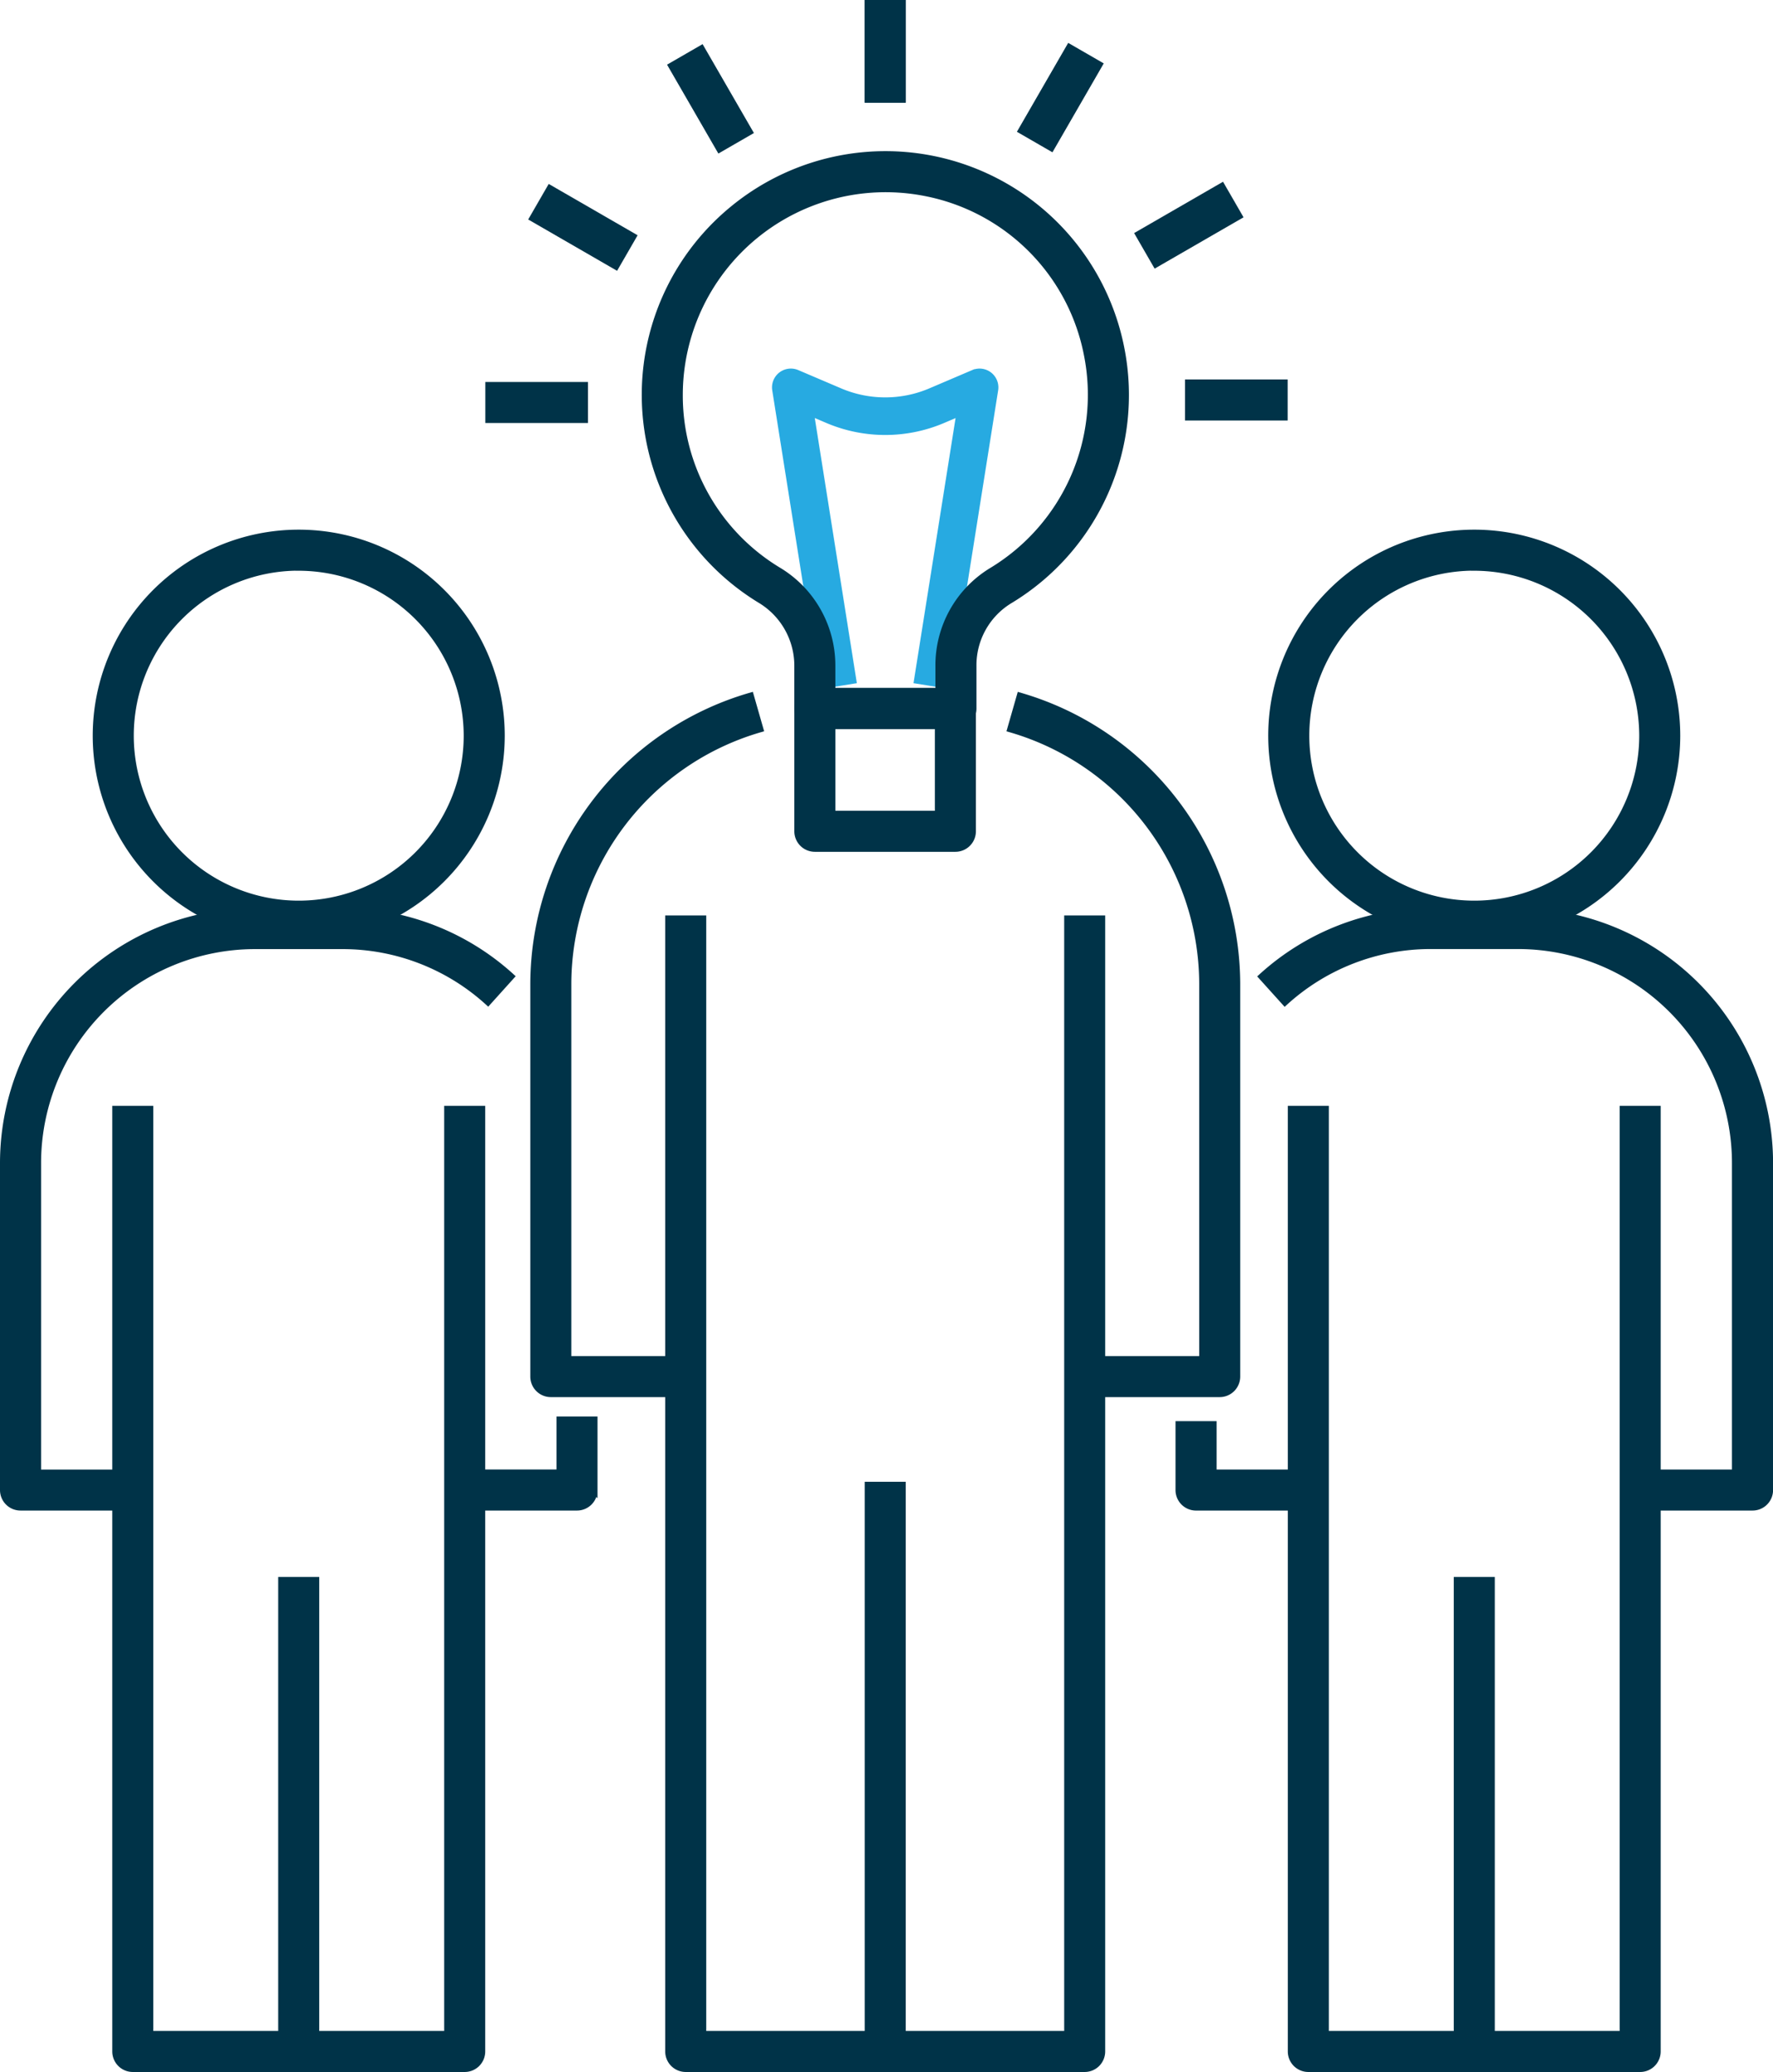 <?xml version="1.0"?>
<svg xmlns="http://www.w3.org/2000/svg" width="131.413" height="153.542" viewBox="0 0 131.413 153.542">
  <g id="Group_3313" transform="translate(0.25 0.25)">
    <g id="Group_3324" transform="translate(87.129 39.251)">
      <g id="Group_3319" transform="translate(6.149 28.041)">
        <path id="Path_6074" d="M458.258,136.67h-8.321v-2.541h7.05V111.16a16.112,16.112,0,0,0-16.094-16.1h-6.512A16.04,16.04,0,0,0,423.6,99.239l-1.7-1.884a18.575,18.575,0,0,1,12.487-4.83h6.512a18.657,18.657,0,0,1,18.635,18.636V135.4A1.27,1.27,0,0,1,458.258,136.67Z" transform="translate(-421.894 -92.524)" fill="#003348" stroke="#003348" stroke-miterlimit="10" stroke-width="0.5"/>
      </g>
      <g id="Group_3320" transform="translate(0 66.063)">
        <path id="Path_6075" d="M426.646,128.57h-8.321a1.27,1.27,0,0,1-1.271-1.271v-4.854H419.6v3.583h7.05Z" transform="translate(-417.055 -122.445)" fill="#003348" stroke="#003348" stroke-miterlimit="10" stroke-width="0.5"/>
      </g>
      <g id="Group_3321" transform="translate(6.873)">
        <path id="Path_6076" d="M437.483,100.494A15.019,15.019,0,1,1,452.5,85.476,15.036,15.036,0,0,1,437.483,100.494Zm0-27.5A12.477,12.477,0,1,0,449.96,85.476,12.492,12.492,0,0,0,437.483,73Z" transform="translate(-422.464 -70.457)" fill="#003348" stroke="#003348" stroke-miterlimit="10" stroke-width="0.5"/>
      </g>
      <g id="Group_3322" transform="translate(8.321 42.698)">
        <path id="Path_6077" d="M449.475,175.151h-24.6a1.27,1.27,0,0,1-1.271-1.271V104.058h2.541V172.61H448.2V104.058h2.541v69.823A1.27,1.27,0,0,1,449.475,175.151Z" transform="translate(-423.603 -104.058)" fill="#003348" stroke="#003348" stroke-miterlimit="10" stroke-width="0.5"/>
      </g>
      <g id="Group_3323" transform="translate(20.622 77.609)">
        <rect id="Rectangle_2721" width="2.541" height="34.911" fill="#003348" stroke="#003348" stroke-miterlimit="10" stroke-width="0.5"/>
      </g>
    </g>
    <g id="Group_3330" transform="translate(0 39.251)">
      <g id="Group_3325" transform="translate(34.193 65.719)">
        <path id="Path_6078" d="M383.718,128.643H375.4V126.1h7.05v-3.927h2.541v5.2A1.27,1.27,0,0,1,383.718,128.643Z" transform="translate(-375.397 -122.175)" fill="#003348" stroke="#003348" stroke-miterlimit="10" stroke-width="0.5"/>
      </g>
      <g id="Group_3326" transform="translate(0 28.041)">
        <path id="Path_6079" d="M358.08,136.67H349.76a1.27,1.27,0,0,1-1.271-1.271V111.16a18.657,18.657,0,0,1,18.635-18.636h6.512a18.572,18.572,0,0,1,12.473,4.817l-1.7,1.886a16.038,16.038,0,0,0-10.769-4.162h-6.512a16.111,16.111,0,0,0-16.094,16.1v22.968h7.05Z" transform="translate(-348.489 -92.524)" fill="#003348" stroke="#003348" stroke-miterlimit="10" stroke-width="0.5"/>
      </g>
      <g id="Group_3327" transform="translate(6.873)">
        <path id="Path_6080" d="M368.917,100.494a15.019,15.019,0,1,1,15.019-15.019A15.036,15.036,0,0,1,368.917,100.494Zm0-27.5a12.477,12.477,0,1,0,12.477,12.477A12.492,12.492,0,0,0,368.917,73Z" transform="translate(-353.898 -70.457)" fill="#003348" stroke="#003348" stroke-miterlimit="10" stroke-width="0.5"/>
      </g>
      <g id="Group_3328" transform="translate(8.321 42.698)">
        <path id="Path_6081" d="M380.909,175.151h-24.6a1.27,1.27,0,0,1-1.271-1.271V104.058h2.541V172.61h22.06V104.058h2.541v69.823A1.27,1.27,0,0,1,380.909,175.151Z" transform="translate(-355.037 -104.058)" fill="#003348" stroke="#003348" stroke-miterlimit="10" stroke-width="0.5"/>
      </g>
      <g id="Group_3329" transform="translate(20.621 77.609)">
        <rect id="Rectangle_2722" width="2.541" height="34.911" fill="#003348" stroke="#003348" stroke-miterlimit="10" stroke-width="0.5"/>
      </g>
    </g>
    <g id="Group_3331" transform="translate(74.654 51.33)">
      <path id="Path_6082" d="M422.736,131.664h-10v-2.541h8.732V101.255a19.716,19.716,0,0,0-14.227-18.85l.7-2.442a22.27,22.27,0,0,1,16.066,21.292v29.138A1.271,1.271,0,0,1,422.736,131.664Z" transform="translate(-407.238 -79.963)" fill="#003348" stroke="#003348" stroke-miterlimit="10" stroke-width="0.5"/>
    </g>
    <g id="Group_3332" transform="translate(39.304 51.328)">
      <path id="Path_6083" d="M390.692,131.664h-10a1.271,1.271,0,0,1-1.271-1.271V101.256a22.268,22.268,0,0,1,16.073-21.295l.7,2.442a19.716,19.716,0,0,0-14.233,18.853v27.867h8.731Z" transform="translate(-379.419 -79.961)" fill="#003348" stroke="#003348" stroke-miterlimit="10" stroke-width="0.5"/>
    </g>
    <g id="Group_3333" transform="translate(49.305 67.838)">
      <path id="Path_6084" d="M418.133,178.158H388.561a1.27,1.27,0,0,1-1.271-1.271V92.954h2.541v82.662h27.031V92.954H419.4v83.933A1.27,1.27,0,0,1,418.133,178.158Z" transform="translate(-387.29 -92.954)" fill="#003348" stroke="#003348" stroke-miterlimit="10" stroke-width="0.5"/>
    </g>
    <g id="Group_3334" transform="translate(64.092 109.805)">
      <rect id="Rectangle_2723" width="2.541" height="41.966" fill="#003348" stroke="#003348" stroke-miterlimit="10" stroke-width="0.5"/>
    </g>
    <g id="Group_3335" transform="translate(57.095 27.186)">
      <path id="Path_6085" d="M406.436,84.451l-2.51-.4,3.134-19.747-1.067.456a11.019,11.019,0,0,1-8.61,0l-1.076-.459,3.134,19.75-2.51.4-3.495-22.018a1.272,1.272,0,0,1,1.754-1.367l3.19,1.36a8.459,8.459,0,0,0,6.617,0l3.182-1.358a1.27,1.27,0,0,1,1.754,1.369Z" transform="translate(-393.42 -60.963)" fill="#27aae1" stroke="#27aae1" stroke-miterlimit="10" stroke-width="0.25"/>
    </g>
    <g id="Group_3336" transform="translate(64.092 0)">
      <rect id="Rectangle_2724" width="2.541" height="7.108" fill="#003348" stroke="#003348" stroke-miterlimit="10" stroke-width="0.5"/>
    </g>
    <g id="Group_3337" transform="translate(75.463 3.268)">
      <rect id="Rectangle_2725" width="7.107" height="2.542" transform="translate(0 6.156) rotate(-60.005)" fill="#003348" stroke="#003348" stroke-miterlimit="10" stroke-width="0.5"/>
    </g>
    <g id="Group_3338" transform="translate(84.151 13.56)">
      <rect id="Rectangle_2726" width="7.109" height="2.542" transform="translate(0 3.554) rotate(-29.995)" fill="#003348" stroke="#003348" stroke-miterlimit="10" stroke-width="0.5"/>
    </g>
    <g id="Group_3339" transform="translate(87.831 28.119)">
      <rect id="Rectangle_2727" width="7.108" height="2.541" fill="#003348" stroke="#003348" stroke-miterlimit="10" stroke-width="0.5"/>
    </g>
    <g id="Group_3340" transform="translate(35.973 28.306)">
      <rect id="Rectangle_2728" width="7.108" height="2.541" fill="#003348" stroke="#003348" stroke-miterlimit="10" stroke-width="0.5"/>
    </g>
    <g id="Group_3341" transform="translate(39.241 13.722)">
      <rect id="Rectangle_2729" width="2.542" height="7.108" transform="matrix(0.5, -0.866, 0.866, 0.5, 0, 2.201)" fill="#003348" stroke="#003348" stroke-miterlimit="10" stroke-width="0.5"/>
    </g>
    <g id="Group_3342" transform="translate(49.533 3.362)">
      <rect id="Rectangle_2730" width="2.542" height="7.107" transform="matrix(0.866, -0.5, 0.5, 0.866, 0, 1.271)" fill="#003348" stroke="#003348" stroke-miterlimit="10" stroke-width="0.5"/>
    </g>
    <g id="Group_3343" transform="translate(64.092 0)">
      <rect id="Rectangle_2731" width="2.541" height="7.108" fill="#003348" stroke="#003348" stroke-miterlimit="10" stroke-width="0.5"/>
    </g>
    <g id="Group_3346" transform="translate(47.567 11.214)">
      <g id="Group_3344">
        <path id="Path_6086" d="M408.958,90.7H398.5a1.271,1.271,0,0,1-1.271-1.271v-3.17a5.693,5.693,0,0,0-2.771-4.881,17.783,17.783,0,0,1-2.006-28.96,17.788,17.788,0,0,1,28.732,10.292h0A17.764,17.764,0,0,1,412.9,81.437a5.629,5.629,0,0,0-2.671,4.819v3.173A1.271,1.271,0,0,1,408.958,90.7Zm-9.186-2.541h7.915v-1.9a8.183,8.183,0,0,1,3.9-7,15.245,15.245,0,0,0,7.1-16.077h0a15.161,15.161,0,0,0-11.819-11.936,15.283,15.283,0,0,0-18.405,14.939,15.149,15.149,0,0,0,7.318,13.022,8.212,8.212,0,0,1,3.99,7.05Z" transform="translate(-385.922 -48.394)" fill="#003348" stroke="#003348" stroke-miterlimit="10" stroke-width="0.5"/>
      </g>
      <g id="Group_3345" transform="translate(11.308 39.764)">
        <path id="Path_6087" d="M406.508,91.33H396.092a1.27,1.27,0,0,1-1.271-1.271v-9.1a1.27,1.27,0,0,1,1.271-1.271h10.416a1.27,1.27,0,0,1,1.271,1.271v9.1A1.27,1.27,0,0,1,406.508,91.33Zm-9.145-2.541h7.875V82.227h-7.875Z" transform="translate(-394.821 -79.686)" fill="#003348" stroke="#003348" stroke-miterlimit="10" stroke-width="0.5"/>
      </g>
    </g>
  </g>
</svg>
